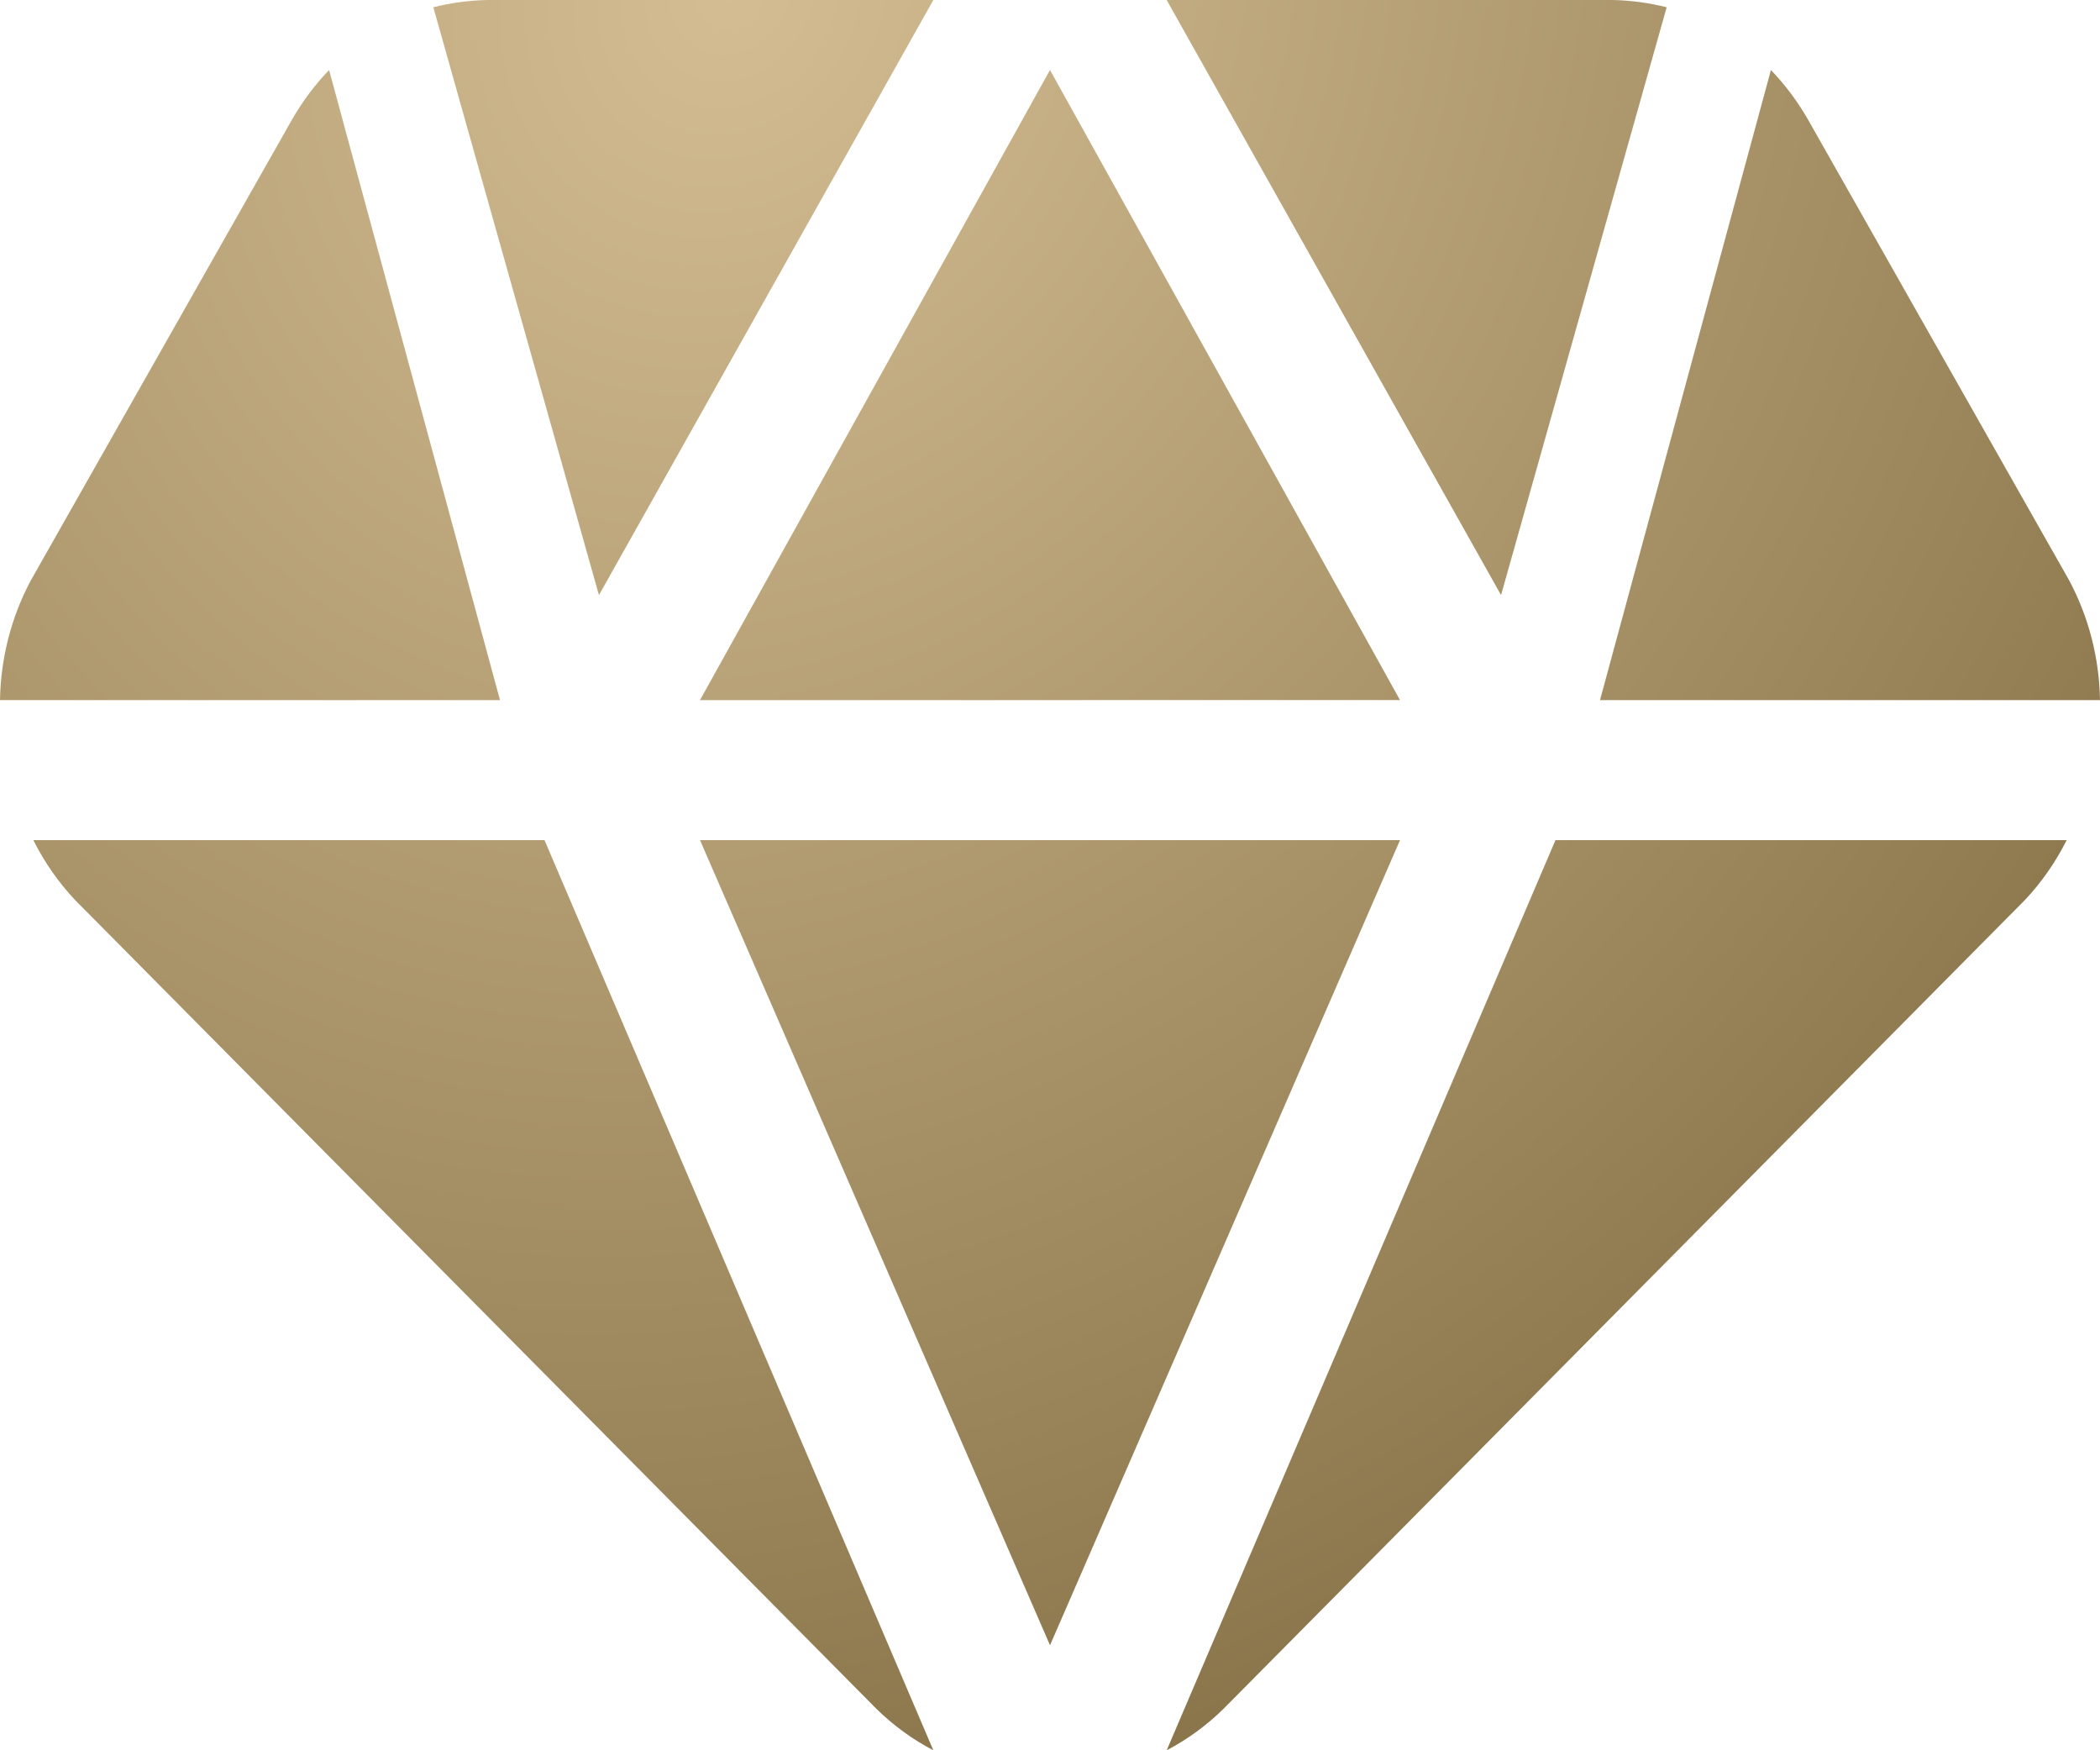 <?xml version="1.0" encoding="UTF-8"?> <svg xmlns="http://www.w3.org/2000/svg" xmlns:xlink="http://www.w3.org/1999/xlink" width="450px" height="375px" viewBox="0 0 450 375"> <title>Shape</title> <defs> <radialGradient cx="34.67%" cy="0%" fx="34.67%" fy="0%" r="160.913%" gradientTransform="translate(0.347,0),scale(0.833,1),rotate(-60.843),scale(1,0.891),translate(-0.347,-0)" id="radialGradient-1"> <stop stop-color="#D4BD92" offset="0%"></stop> <stop stop-color="#675229" offset="100%"></stop> </radialGradient> </defs> <g id="Page-1" stroke="none" stroke-width="1" fill="none" fill-rule="evenodd"> <g id="Artboard-Copy-45" transform="translate(-25, -62)" fill="url(#radialGradient-1)" fill-rule="nonzero"> <path d="M367.857,212 L404.485,77 C407.494,80.134 410.128,83.644 412.336,87.455 L468.392,186.343 C472.577,194.175 474.848,202.993 475,211.997 L367.857,212 Z M175,242 L250.002,414.5 L325,242 L175,242 Z M325,211.989 L250,77 L175,212 L325,211.989 Z M382.143,63.557 C378.349,62.603 374.464,62.084 370.558,62 L275,62 L346.653,189.5 L382.143,63.557 Z M225,62 L129.442,62 C125.536,62.084 121.651,62.603 117.857,63.557 L153.346,189.5 L225,62 Z M95.522,77 C92.509,80.129 89.875,83.64 87.671,87.454 L31.608,186.347 C27.423,194.179 25.152,202.997 25,212 L132.143,212 L95.522,77 Z M32.143,242 C34.509,246.728 37.525,251.049 41.086,254.828 L212.823,428.139 C216.46,431.704 220.564,434.69 225,437 L141.679,242 L32.143,242 Z M275.004,437 L275,437 C279.436,434.685 283.531,431.699 287.164,428.134 L458.922,254.819 C462.476,251.039 465.487,246.722 467.857,242 L358.315,242 L275.004,437 Z" id="Shape"></path> </g> </g> </svg> 